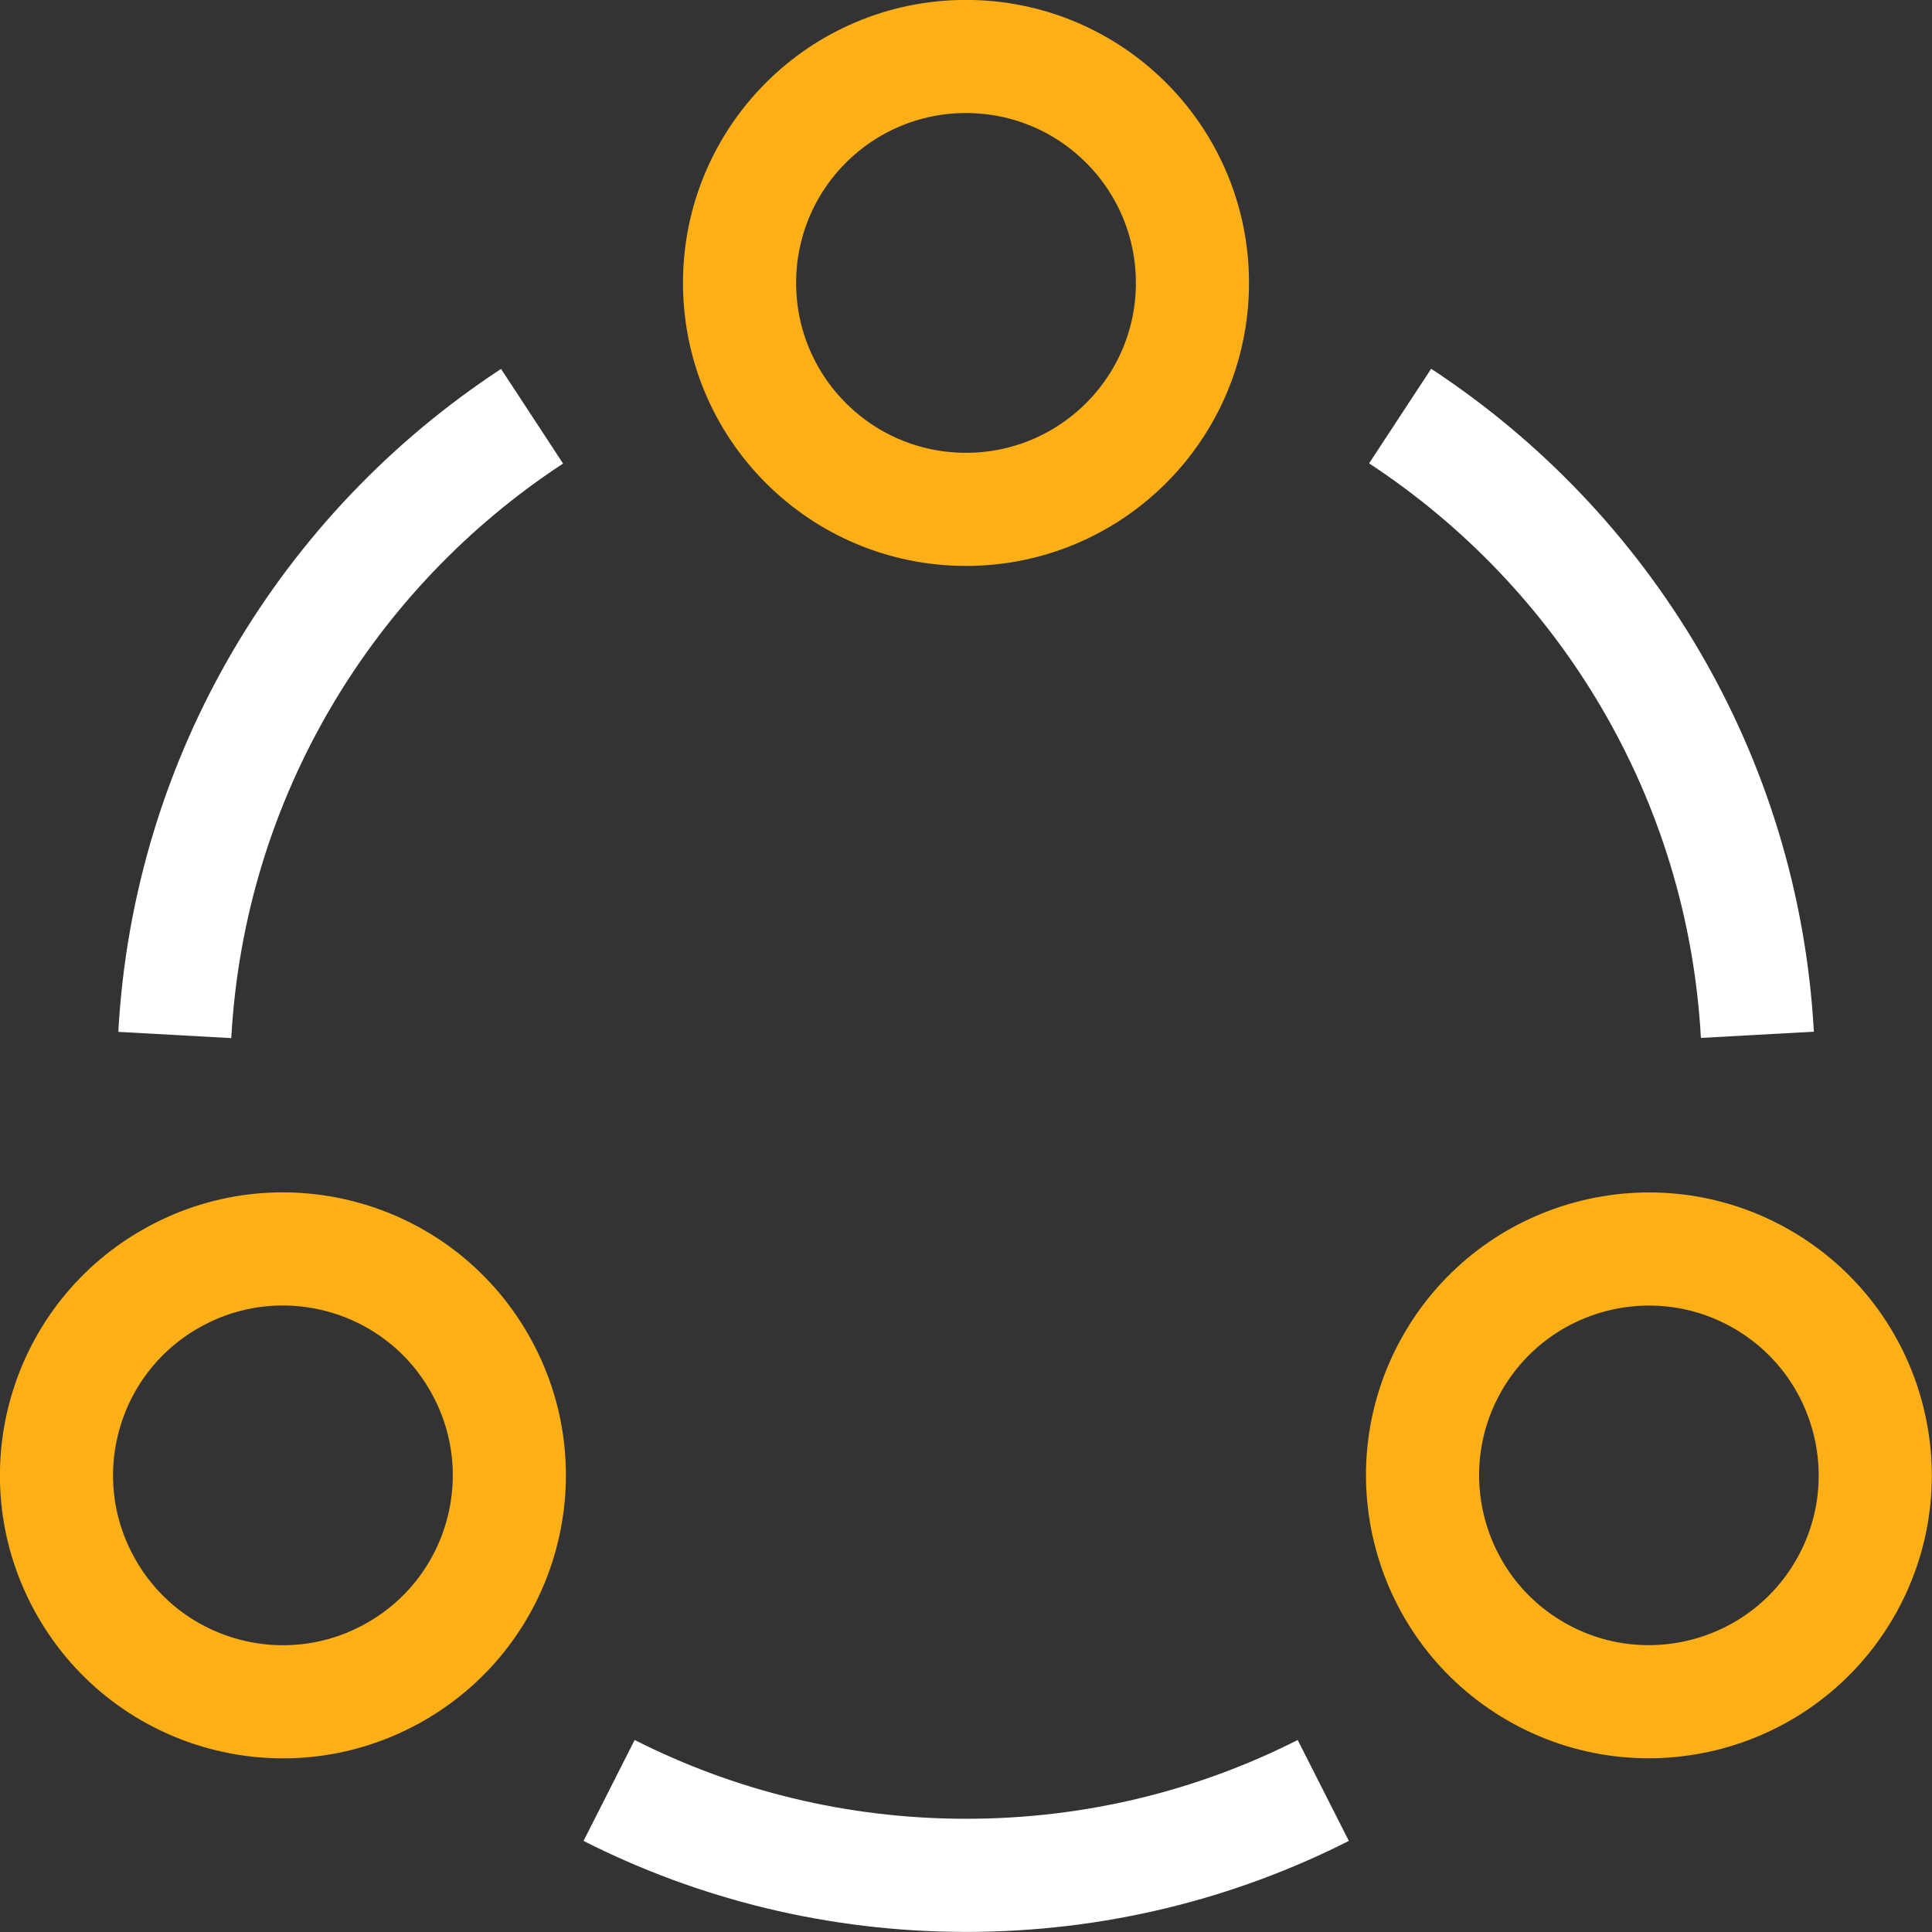 <?xml version="1.0" encoding="UTF-8"?><svg id="Layer_2" xmlns="http://www.w3.org/2000/svg" viewBox="0 0 108.1 108.1"><rect x="0" y="0" width="108.1" height="108.1" fill="#333333" stroke="none"/><defs><style>.cls-1{stroke:#fff;}.cls-1,.cls-2{fill:none;stroke-miterlimit:13.33;stroke-width:6.33px;}.cls-2{stroke:#fcaf17;}</style></defs><g id="Layer_1-2"><g id="g109"><g id="g115"><path id="path117" class="cls-2" d="M66.72,15.83c0,7-5.67,12.67-12.67,12.67s-12.67-5.67-12.67-12.67,5.67-12.67,12.67-12.67,12.67,5.67,12.67,12.67Z"/></g><g id="g119"><path id="path121" class="cls-2" d="M9.5,71.58c6.06-3.5,13.81-1.42,17.3,4.64,3.5,6.06,1.42,13.81-4.64,17.3-6.06,3.5-13.81,1.42-17.3-4.64-3.5-6.06-1.42-13.81,4.64-17.3Z"/></g><g id="g123"><path id="path125" class="cls-2" d="M85.93,93.52c-6.06-3.5-8.13-11.25-4.64-17.3,3.5-6.06,11.25-8.13,17.3-4.64,6.06,3.5,8.13,11.25,4.64,17.3-3.5,6.06-11.25,8.13-17.3,4.64Z"/></g><g id="g127"><path id="path129" class="cls-1" d="M9.78,57.91c.8-14.49,8.56-27.13,19.99-34.62"/></g><g id="g131"><path id="path133" class="cls-1" d="M78.34,23.28c11.43,7.5,19.19,20.13,19.99,34.62"/></g><g id="g135"><path id="path137" class="cls-1" d="M74.04,100.18c-6,3.04-12.79,4.75-19.98,4.75s-13.98-1.71-19.98-4.75"/></g></g></g></svg>